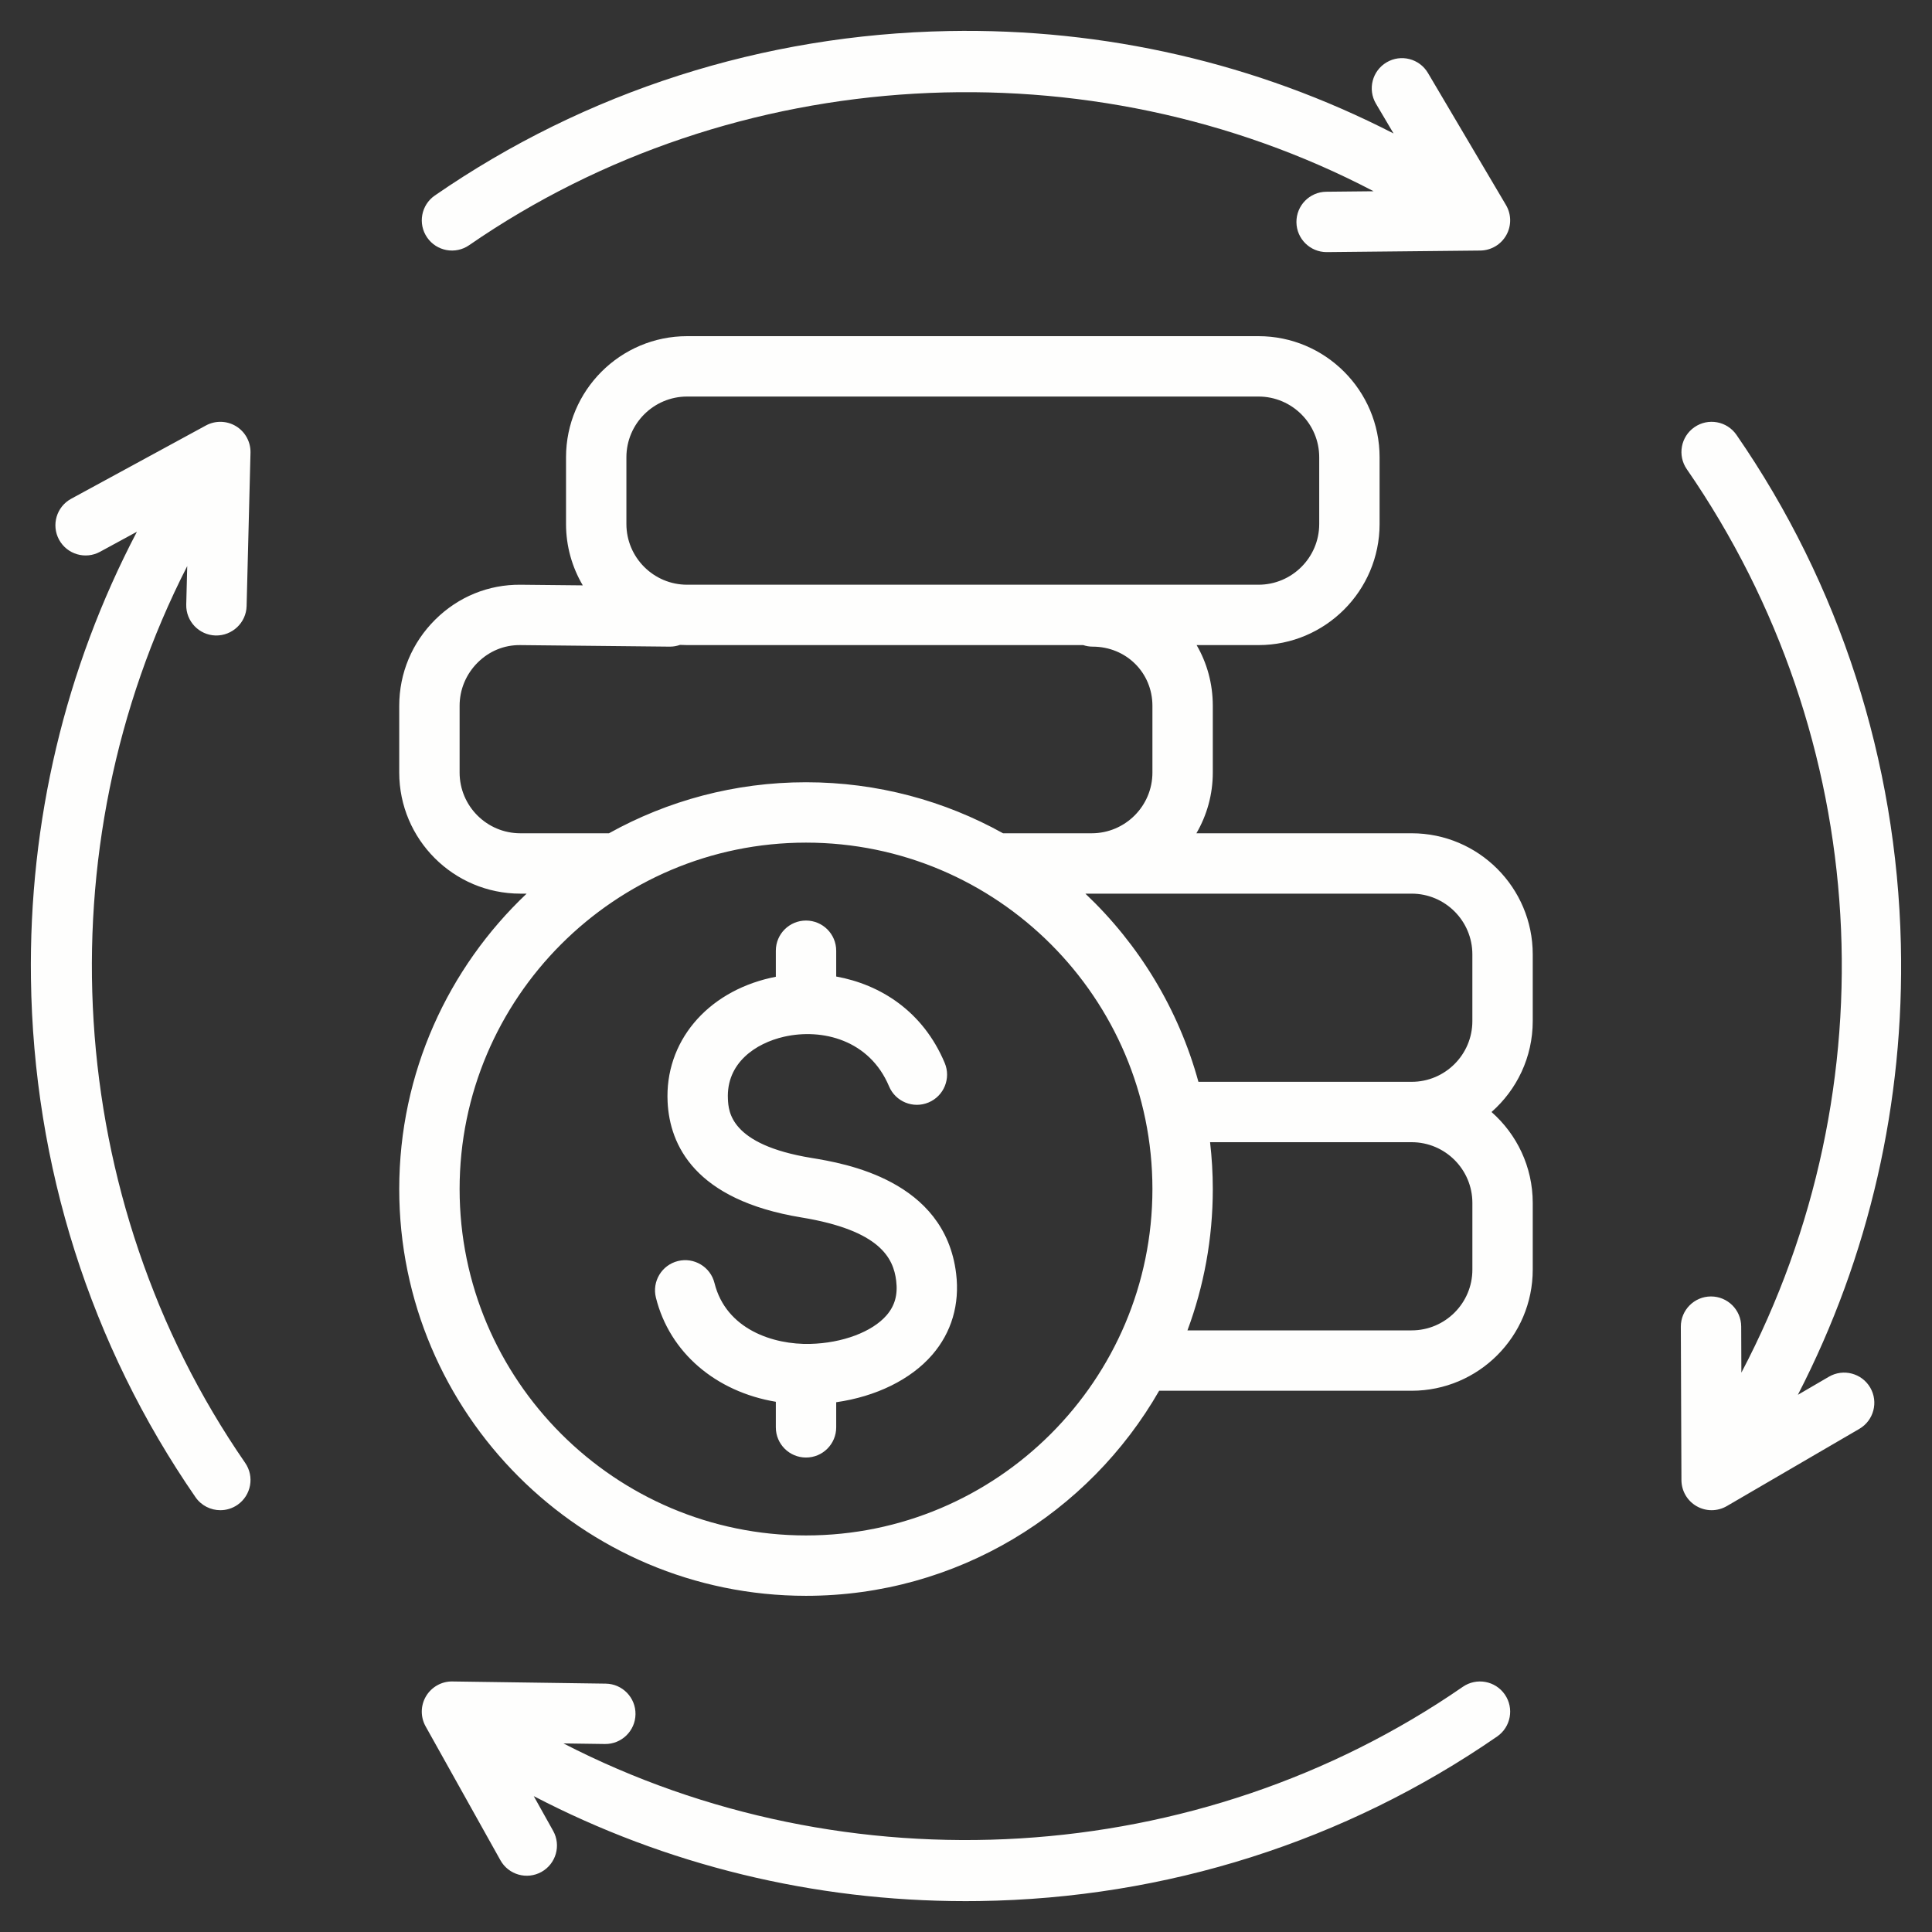 <svg xmlns="http://www.w3.org/2000/svg" width="120" height="120" viewBox="0 0 120 120" fill="none"><rect x="0" y="0" width="120" height="120" fill="#333333" stroke="none"/><path d="M87.68 51.756H74.311C74.957 50.647 75.329 49.359 75.329 47.985V43.84C75.329 42.453 74.963 41.168 74.324 40.068H78.167C82.314 40.068 85.689 36.694 85.689 32.547V28.402C85.689 24.254 82.314 20.88 78.167 20.88H42.678C38.531 20.88 35.157 24.254 35.157 28.402V32.547C35.157 33.937 35.538 35.24 36.198 36.358L32.337 36.319C30.341 36.299 28.468 37.066 27.04 38.479C25.593 39.911 24.797 41.815 24.797 43.84V47.985C24.797 52.132 28.171 55.506 32.318 55.506H32.71C27.84 60.115 24.797 66.635 24.797 73.853C24.797 87.785 36.131 99.119 50.062 99.119C59.438 99.119 67.637 93.986 71.997 86.382H87.68C91.827 86.382 95.201 83.008 95.201 78.861V74.715C95.201 72.468 94.209 70.448 92.641 69.069C94.209 67.689 95.201 65.67 95.201 63.422V59.277C95.202 55.13 91.828 51.756 87.68 51.756ZM38.907 28.402C38.907 26.322 40.599 24.63 42.678 24.63H78.167C80.247 24.63 81.939 26.322 81.939 28.402V32.547C81.939 34.627 80.247 36.318 78.167 36.318H42.678C40.599 36.318 38.907 34.627 38.907 32.547V28.402ZM32.318 51.756C30.239 51.756 28.547 50.065 28.547 47.985V43.84C28.547 42.824 28.949 41.866 29.678 41.144C30.39 40.441 31.312 40.06 32.299 40.068L41.592 40.164H41.612C41.832 40.164 42.042 40.124 42.238 40.055C42.384 40.063 42.531 40.068 42.679 40.068H67.279C67.464 40.13 67.662 40.164 67.867 40.164C69.948 40.164 71.579 41.779 71.579 43.84V47.985C71.579 50.065 69.887 51.756 67.807 51.756H62.301C58.673 49.739 54.501 48.587 50.063 48.587C45.626 48.587 41.453 49.739 37.825 51.756H32.318ZM50.063 95.369C38.199 95.369 28.547 85.717 28.547 73.853C28.547 61.989 38.199 52.337 50.063 52.337C61.927 52.337 71.579 61.989 71.579 73.853C71.579 85.717 61.927 95.369 50.063 95.369ZM91.452 74.715V78.861C91.452 80.94 89.76 82.632 87.68 82.632H73.755C74.772 79.897 75.329 76.939 75.329 73.854C75.329 72.87 75.27 71.899 75.16 70.944H87.68C89.76 70.944 91.452 72.636 91.452 74.715ZM74.436 67.194C73.198 62.667 70.731 58.644 67.415 55.506H87.68C89.76 55.506 91.451 57.198 91.451 59.278V63.423C91.451 65.502 89.76 67.194 87.68 67.194H74.436V67.194ZM59.387 79.103C59.619 81.013 59.105 82.759 57.901 84.151C56.57 85.689 54.407 86.743 51.938 87.095V88.655C51.938 89.691 51.098 90.53 50.063 90.53C49.027 90.53 48.188 89.691 48.188 88.655V87.067C44.467 86.443 41.592 84.019 40.74 80.599C40.489 79.594 41.101 78.577 42.105 78.326C43.111 78.077 44.128 78.687 44.378 79.692C45.096 82.57 48.032 83.531 50.324 83.472C52.313 83.425 54.174 82.728 55.065 81.697C55.579 81.103 55.77 80.422 55.664 79.555C55.493 78.144 54.669 76.422 49.781 75.619C43.144 74.53 41.596 71.115 41.466 68.442C41.286 64.742 43.862 61.645 47.875 60.734C47.978 60.711 48.083 60.689 48.188 60.669V59.052C48.188 58.016 49.027 57.177 50.063 57.177C51.098 57.177 51.938 58.016 51.938 59.052V60.653C54.673 61.149 57.325 62.8 58.678 66.022C59.079 66.976 58.63 68.076 57.675 68.476C56.72 68.877 55.621 68.428 55.22 67.474C54.013 64.598 51.078 63.854 48.704 64.392C46.944 64.791 45.103 66.017 45.212 68.261C45.249 69.035 45.349 71.092 50.388 71.919C52.439 72.256 58.68 73.28 59.387 79.103ZM93.467 105.248C94.055 106.1 93.842 107.268 92.99 107.857C83.55 114.378 72.427 117.912 60.822 118.077C60.539 118.081 60.256 118.083 59.973 118.083C50.539 118.083 41.381 115.846 33.152 111.561L34.356 113.716C34.861 114.619 34.537 115.762 33.633 116.267C32.729 116.772 31.587 116.449 31.082 115.544L26.436 107.228C26.109 106.644 26.119 105.929 26.462 105.354C26.805 104.778 27.439 104.425 28.099 104.439L37.624 104.574C38.66 104.588 39.487 105.44 39.472 106.475C39.458 107.51 38.603 108.339 37.571 108.323L34.998 108.287C52.586 117.348 74.415 116.13 90.858 104.771C91.71 104.183 92.878 104.396 93.467 105.248ZM116.163 86.186C116.684 87.081 116.381 88.229 115.486 88.75L107.256 93.546C106.964 93.716 106.638 93.801 106.312 93.801C105.991 93.801 105.67 93.718 105.381 93.553C104.8 93.221 104.44 92.603 104.437 91.933L104.399 82.407C104.395 81.372 105.231 80.529 106.266 80.525H106.274C107.306 80.525 108.145 81.359 108.149 82.392L108.16 85.258C117.516 67.477 116.316 45.86 104.769 29.14C104.181 28.288 104.394 27.12 105.246 26.532C106.098 25.943 107.266 26.157 107.855 27.009C114.266 36.293 117.798 47.23 118.066 58.638C118.297 68.462 116.095 78.05 111.669 86.635L113.598 85.51C114.493 84.989 115.641 85.292 116.163 86.186ZM26.53 14.752C25.942 13.9 26.155 12.733 27.007 12.144C36.371 5.676 47.404 2.144 58.913 1.928C68.619 1.744 78.076 3.934 86.557 8.29L85.463 6.44C84.936 5.548 85.232 4.399 86.124 3.872C87.015 3.345 88.165 3.64 88.692 4.532L93.538 12.733C93.879 13.31 93.886 14.024 93.557 14.608C93.228 15.191 92.613 15.555 91.943 15.562L82.418 15.659C82.411 15.659 82.405 15.659 82.398 15.659C81.372 15.659 80.534 14.832 80.524 13.803C80.513 12.767 81.344 11.919 82.379 11.909L85.318 11.879C67.693 2.65 45.646 3.829 29.138 15.23C28.286 15.818 27.119 15.605 26.53 14.752ZM15.227 90.86C15.816 91.712 15.602 92.88 14.751 93.469C14.425 93.693 14.054 93.801 13.687 93.801C13.091 93.801 12.506 93.519 12.142 92.992C5.614 83.542 2.08 72.407 1.922 60.789C1.788 51.018 4.052 41.523 8.504 33.027L6.212 34.273C5.303 34.768 4.164 34.431 3.669 33.522C3.175 32.612 3.511 31.473 4.421 30.979L12.789 26.428C13.378 26.108 14.092 26.126 14.664 26.475C15.235 26.825 15.576 27.453 15.559 28.123L15.317 37.645C15.29 38.681 14.424 39.491 13.395 39.472C12.36 39.446 11.542 38.585 11.568 37.55L11.629 35.161C2.656 52.721 3.899 74.461 15.227 90.86Z" fill="#FEFEFD"></path></svg>